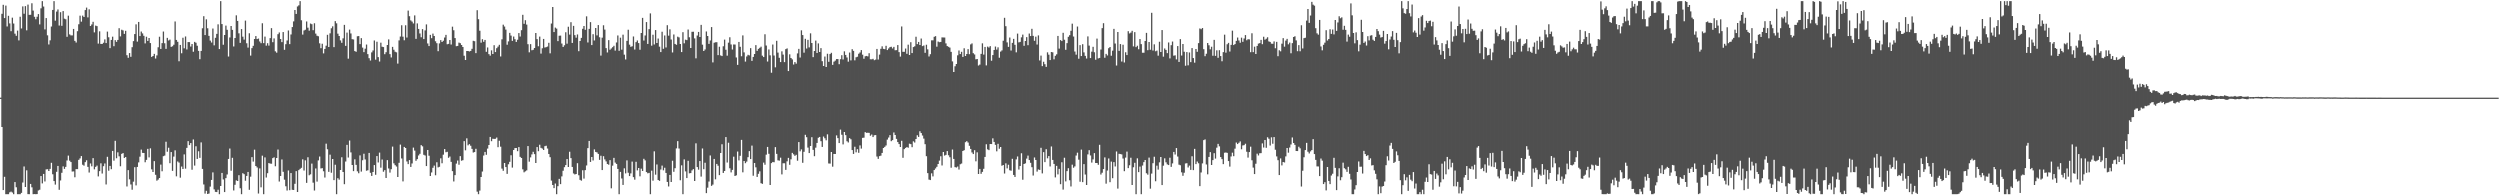 <svg xmlns="http://www.w3.org/2000/svg" width="1920" height="150"><path fill="#4f4f4f" d="M0 75h1v1H0zM1 10.581h1v86.935H1zM2 3.69h1v142.284H2zM3 13.859h1v121.927H3zM4 4.314h1v144.83H4zM5 20.32h1v128.824H5zM6 12.149h1v136.995H6zM7 17.949h1v129.769H7zM8 23.975h1v123.193H8zM9 13.582h1v134.28H9zM10 18.05h1v131.094H10zM11 25.834h1v113.983H11zM12 27.509h1v116.288H12zM13 23.488h1v125.656H13zM14 31.039h1v118.105H14zM15 12.872h1v136.272H15zM16 21.861h1v126.244H16zM17 4.903h1v135.257H17zM18 10.524h1v117.315H18zM19 4.701h1v138.894H19zM20 23.28h1v107.528H20zM21 3.539h1v145.576H21zM22 11.417h1v137.727H22zM23 11.378h1v129.892H23zM24 2.531h1v141.364H24zM25 8.164h1v140.98H25zM26 12.916h1v136.134H26zM27 14.806h1v134.338H27zM28 12.856h1v136.21H28zM29 10.794h1v135.496H29zM30 18.739h1v126.984H30zM31 6.379h1v128.823H31zM32 0.858h1v140.007H32zM33 5.008h1v128.594H33zM34 22.602h1v116.755H34zM35 13.857h1v116.228H35zM36 27.143h1v102.799H36zM37 34.133h1v97.199H37zM38 30.991h1v98.679H38zM39 20.368h1v104.669H39zM40 7.606h1v126.228H40zM41 0.858h1v138.196H41zM42 15.848h1v125.91H42zM43 8.908h1v123.012H43zM44 7.26h1v120.158H44zM45 19.601h1v126.171H45zM46 9.357h1v129.254H46zM47 19.805h1v112.905H47zM48 8.482h1v119.297H48zM49 14.312h1v115.358H49zM50 14.788h1v113.385H50zM51 28.271h1v94.944H51zM52 12.041h1v107.48H52zM53 26.427h1v96.972H53zM54 27.191h1v97.295H54zM55 27.209h1v104.534H55zM56 22.245h1v109.377H56zM57 31.405h1v104.761H57zM58 32.652h1v97.235H58zM59 23.939h1v105.976H59zM60 18.638h1v104.118H60zM61 12.023h1v109.624H61zM62 16.626h1v103.255H62zM63 11.973h1v114.518H63zM64 13.062h1v114.188H64zM65 7.741h1v116.77H65zM66 5.848h1v117.246H66zM67 13.362h1v114.777H67zM68 7.166h1v125.328H68zM69 19.97h1v105.58H69zM70 18.775h1v108.959H70zM71 16.722h1v104.713H71zM72 24.875h1v105.193H72zM73 19.659h1v108.48H73zM74 20.057h1v107.137H74zM75 33.481h1v101.985H75zM76 24.055h1v107.354H76zM77 33.73h1v91.689H77zM78 33.737h1v99.561H78zM79 32.803h1v94.855H79zM80 30.26h1v95.28H80zM81 33.053h1v108.632H81zM82 24.271h1v96.159H82zM83 28.613h1v102.52H83zM84 36.946h1v90.501H84zM85 30.682h1v99.284H85zM86 28.148h1v87.757H86zM87 35.49h1v87.906H87zM88 30.803h1v77.308H88zM89 32.137h1v89.389H89zM90 30.661h1v86.31H90zM91 21.638h1v98.416H91zM92 27.96h1v99.744H92zM93 22.854h1v95.296H93zM94 23.364h1v94.179H94zM95 26.026h1v95.262H95zM96 23.648h1v96.963H96zM97 42.393h1v100.831H97zM98 44.394h1v86.265H98zM99 40.778h1v96.956H99zM100 43.627h1v98.018H100zM101 36.259h1v109.453H101zM102 31.581h1v107.924H102zM103 26.147h1v102.28H103zM104 18.7h1v123.683H104zM105 31.956h1v96.244H105zM106 16.85h1v107.851H106zM107 27.699h1v92.628H107zM108 24.229h1v90.68H108zM109 25.628h1v91.783H109zM110 27.509h1v89.977H110zM111 33.332h1v91.275H111zM112 28.233h1v94.537H112zM113 31.444h1v82.863H113zM114 29.185h1v91.719H114zM115 33.055h1v80.847H115zM116 43.703h1v86.331H116zM117 43.016h1v89.057H117zM118 41.352h1v82.385H118zM119 44.939h1v89.307H119zM120 42.57h1v96.167H120zM121 36.305h1v101.603H121zM122 28.23h1v108.496H122zM123 37.578h1v88.84H123zM124 33.101h1v98.43H124zM125 24.211h1v95.754H125zM126 33.213h1v86.265H126zM127 37.514h1v71.33H127zM128 29.091h1v87.448H128zM129 31.075h1v82.362H129zM130 30.398h1v94.917H130zM131 35.983h1v80.808H131zM132 35.511h1v95.69H132zM133 34.364h1v85.912H133zM134 16.466h1v98.986H134zM135 30.679h1v104.736H135zM136 32.126h1v91.859H136zM137 47.076h1v77.81H137zM138 34.499h1v101.969H138zM139 40.901h1v87.013H139zM140 28.963h1v100.806H140zM141 37.129h1v81.456H141zM142 27.988h1v101.554H142zM143 37.997h1v75.585H143zM144 32.288h1v76.12H144zM145 32.375h1v79.064H145zM146 35.731h1v74.129H146zM147 33.794h1v96.572H147zM148 39.709h1v67.382H148zM149 32.133h1v95.031H149zM150 32.803h1v79.512H150zM151 35.124h1v86.958H151zM152 39.079h1v77.109H152zM153 45.454h1v75.777H153zM154 39.102h1v70.279H154zM155 21.721h1v107.995H155zM156 12.444h1v129.22H156zM157 26.921h1v121.756H157zM158 14.857h1v131.662H158zM159 21.73h1v127.274H159zM160 27.521h1v121.11H160zM161 31.192h1v112.099H161zM162 32.687h1v105.48H162zM163 21.895h1v110.531H163zM164 34.792h1v110.683H164zM165 29.031h1v118.32H165zM166 25.992h1v121.536H166zM167 18.684h1v127.02H167zM168 37.692h1v111.452H168zM169 0.858h1v142.012H169zM170 18.491h1v114.326H170zM171 34.337h1v103.502H171zM172 26.894h1v120.623H172zM173 19.647h1v117.164H173zM174 22.895h1v111.117H174zM175 43.442h1v78.613H175zM176 28.798h1v85.264H176zM177 19.972h1v111.167H177zM178 22.939h1v98.249H178zM179 35.692h1v110.6H179zM180 29.205h1v112.726H180zM181 11.781h1v126.748H181zM182 16.1h1v122.925H182zM183 25.578h1v108.97H183zM184 32.897h1v111.694H184zM185 22.339h1v126.805H185zM186 28.157h1v104.873H186zM187 30.418h1v103.379H187zM188 15.827h1v122.953H188zM189 33.218h1v101.921H189zM190 36.555h1v95.489H190zM191 25.532h1v120.257H191zM192 42.719h1v92.955H192zM193 36.99h1v83.687H193zM194 35.156h1v88.929H194zM195 29.945h1v85.008H195zM196 27.692h1v99.796H196zM197 29.997h1v98.636H197zM198 29.576h1v119.048H198zM199 31.858h1v97.45H199zM200 33.197h1v110.687H200zM201 17.85h1v101.691H201zM202 33.117h1v116.027H202zM203 28.093h1v92.792H203zM204 35.081h1v101.273H204zM205 33.176h1v99.817H205zM206 35.01h1v90.202H206zM207 29.285h1v96.368H207zM208 21.613h1v104.147H208zM209 32.389h1v89.066H209zM210 29.512h1v91.305H210zM211 39.445h1v88.265H211zM212 40.45h1v80.891H212zM213 26.266h1v88.601H213zM214 24.934h1v114.507H214zM215 29.94h1v105.21H215zM216 32.371h1v90.101H216zM217 24.651h1v107.292H217zM218 38.248h1v99.735H218zM219 33.95h1v109.087H219zM220 31.096h1v115.233H220zM221 23.392h1v107.54H221zM222 33.918h1v112.141H222zM223 26.472h1v106.448H223zM224 20.796h1v124.969H224zM225 16.427h1v129.506H225zM226 7.704h1v133.474H226zM227 10.705h1v120.716H227zM228 4.953h1v142.511H228zM229 4.099h1v126.58H229zM230 0.858h1v128.821H230zM231 15.566h1v113.323H231zM232 26.587h1v95.756H232zM233 23.385h1v107.608H233zM234 22.838h1v100.295H234zM235 16.479h1v123.98H235zM236 21.233h1v99.524H236zM237 23.547h1v111.055H237zM238 18.084h1v115.825H238zM239 18.569h1v107.082H239zM240 23.174h1v117.132H240zM241 17.846h1v128.467H241zM242 25.806h1v103.552H242zM243 27.452h1v112.017H243zM244 27.869h1v95.338H244zM245 33.302h1v86.903H245zM246 37.012h1v92.385H246zM247 33.568h1v95.553H247zM248 41.029h1v90.486H248zM249 37.557h1v98.78H249zM250 35.094h1v75.262H250zM251 26.715h1v87.922H251zM252 36.108h1v95.901H252zM253 25.623h1v93.149H253zM254 21.687h1v110.991H254zM255 20.213h1v101.884H255zM256 36.175h1v102.156H256zM257 16.255h1v110.238H257zM258 17.901h1v131.243H258zM259 25.85h1v110.994H259zM260 27.672h1v110.302H260zM261 31.034h1v99.545H261zM262 32.867h1v87.917H262zM263 29.427h1v102.685H263zM264 19.112h1v122.339H264zM265 35.207h1v88.856H265zM266 25.035h1v86.219H266zM267 45.078h1v75.924H267zM268 22.717h1v85.221H268zM269 25.692h1v91.355H269zM270 30.1h1v96.601H270zM271 30.295h1v101.124H271zM272 39.223h1v83.138H272zM273 39.78h1v86.844H273zM274 27.876h1v103.724H274zM275 27.679h1v105.406H275zM276 33.918h1v85.45H276zM277 29.276h1v102.529H277zM278 36.557h1v86.533H278zM279 40.041h1v78.02H279zM280 37.381h1v85.091H280zM281 34.216h1v96.917H281zM282 41.581h1v89.204H282zM283 44.685h1v72.745H283zM284 46.495h1v86.203H284zM285 40.263h1v94.855H285zM286 38.745h1v93.365H286zM287 31.084h1v95.679H287zM288 45.843h1v88.398H288zM289 32.062h1v87.812H289zM290 43.879h1v80.9H290zM291 47.26h1v69.925H291zM292 32.785h1v96.008H292zM293 35.87h1v86.631H293zM294 36.156h1v95.748H294zM295 41.608h1v89.078H295zM296 40.109h1v96.569H296zM297 34.566h1v88.423H297zM298 30.233h1v99.13H298zM299 41.583h1v90.962H299zM300 44.115h1v85.812H300zM301 36.017h1v76.594H301zM302 38.187h1v87.24H302zM303 39.752h1v87.13H303zM304 40.166h1v87.716H304zM305 48.832h1v87.087H305zM306 31.036h1v93.985H306zM307 28.084h1v82.994H307zM308 19.393h1v102.325H308zM309 28.173h1v111.129H309zM310 30.931h1v81.927H310zM311 19.402h1v94.239H311zM312 28.839h1v95.166H312zM313 8.153h1v117.889H313zM314 12.442h1v110.51H314zM315 15.651h1v112.579H315zM316 16.594h1v108.926H316zM317 18.011h1v95.349H317zM318 11.815h1v103.872H318zM319 29.858h1v93.621H319zM320 17.988h1v104.232H320zM321 22.211h1v97.18H321zM322 25.692h1v92.442H322zM323 28.606h1v82.877H323zM324 22.362h1v90.03H324zM325 30.002h1v88.888H325zM326 23.339h1v96.116H326zM327 18.729h1v108.794H327zM328 33.382h1v81.806H328zM329 35.374h1v84.253H329zM330 26.781h1v108.403H330zM331 29.35h1v103.083H331zM332 25.79h1v103.101H332zM333 27.647h1v99.556H333zM334 31.705h1v102.903H334zM335 33.174h1v91.46H335zM336 39.324h1v89.222H336zM337 33.307h1v94.798H337zM338 30.844h1v90.751H338zM339 32.268h1v93.115H339zM340 31.268h1v87.512H340zM341 28.832h1v85.63H341zM342 26.791h1v90.172H342zM343 34.014h1v82.582H343zM344 33.669h1v87.517H344zM345 30.714h1v89.519H345zM346 34.195h1v90.121H346zM347 20.501h1v110.922H347zM348 23.229h1v116.143H348zM349 29.258h1v105.267H349zM350 35.488h1v90.176H350zM351 35.264h1v88.039H351zM352 32.71h1v93.818H352zM353 33.165h1v86.757H353zM354 34.568h1v88.879H354zM355 36.115h1v86.922H355zM356 42.787h1v65.601H356zM357 46.085h1v69.357H357zM358 39.155h1v67.102H358zM359 39.182h1v72.442H359zM360 39.544h1v71.138H360zM361 39.118h1v72.82H361zM362 37.47h1v76.851H362zM363 31.332h1v85.825H363zM364 31.645h1v85.129H364zM365 40.81h1v73.486H365zM366 7.83h1v139.38H366zM367 14.767h1v134.376H367zM368 23.598h1v122.77H368zM369 32.769h1v103.177H369zM370 30.112h1v101.625H370zM371 32.126h1v87.345H371zM372 30.663h1v86.043H372zM373 39.796h1v79.101H373zM374 36.472h1v77.659H374zM375 41.586h1v69.785H375zM376 42.76h1v62.406H376zM377 38.647h1v69.808H377zM378 41.478h1v65.074H378zM379 34.721h1v72.003H379zM380 39.967h1v66.64H380zM381 37.038h1v68.599H381zM382 35.802h1v77.237H382zM383 34.417h1v73.669H383zM384 43.375h1v69.245H384zM385 30.183h1v99.288H385zM386 18.965h1v112.225H386zM387 20.354h1v104.82H387zM388 22.755h1v105.548H388zM389 34.355h1v99.151H389zM390 31.805h1v94.34H390zM391 25.264h1v99.013H391zM392 27.331h1v91.902H392zM393 31.409h1v97.311H393zM394 28.056h1v87.15H394zM395 30.091h1v83.651H395zM396 32.215h1v81.426H396zM397 30.492h1v85.644H397zM398 25.394h1v87.544H398zM399 28.068h1v92.403H399zM400 23.186h1v98.137H400zM401 11.378h1v118.679H401zM402 18.272h1v114.097H402zM403 15.502h1v116.107H403zM404 18.901h1v111.941H404zM405 33.934h1v78.228H405zM406 40.194h1v83.978H406zM407 33.888h1v87.004H407zM408 38.619h1v79.984H408zM409 38.255h1v78.302H409zM410 36.866h1v81.522H410zM411 25.335h1v99.854H411zM412 30.045h1v82.891H412zM413 35.543h1v80.568H413zM414 28.127h1v83.012H414zM415 41.151h1v72.419H415zM416 37.054h1v77.089H416zM417 29.883h1v85.317H417zM418 36.502h1v75.779H418zM419 36.179h1v75.743H419zM420 35.763h1v78.297H420zM421 32.865h1v85.409H421zM422 40.974h1v79.746H422zM423 18.063h1v120.63H423zM424 5.363h1v136.709H424zM425 24.644h1v119.833H425zM426 21.208h1v119.73H426zM427 21.986h1v127.158H427zM428 31.599h1v111.41H428zM429 27.42h1v109.932H429zM430 27.354h1v114.077H430zM431 33.458h1v102.031H431zM432 36.067h1v95.07H432zM433 34.783h1v93.61H433zM434 24.765h1v102.014H434zM435 33.554h1v88.618H435zM436 20.512h1v107.752H436zM437 26.58h1v89.966H437zM438 17.036h1v104.41H438zM439 32.95h1v95.242H439zM440 19.842h1v113.374H440zM441 26.976h1v107.004H441zM442 28.935h1v104.69H442zM443 26.488h1v98.856H443zM444 39.31h1v95.288H444zM445 31.469h1v106.656H445zM446 29.079h1v109.657H446zM447 22.101h1v108.686H447zM448 19.961h1v117.215H448zM449 22.909h1v107.775H449zM450 12.527h1v114.564H450zM451 32.623h1v81.135H451zM452 22.181h1v86.079H452zM453 17.004h1v107.384H453zM454 34.598h1v85.976H454zM455 26.253h1v96.96H455zM456 31.098h1v83.625H456zM457 21.519h1v95.163H457zM458 27.161h1v89.856H458zM459 19.244h1v98.958H459zM460 28.633h1v94.125H460zM461 42.691h1v76.908H461zM462 28.928h1v101.664H462zM463 19.418h1v100.542H463zM464 22.758h1v99.645H464zM465 36.964h1v86.983H465zM466 40.288h1v85.69H466zM467 30.83h1v95.69H467zM468 38.173h1v84.788H468zM469 37.209h1v107.412H469zM470 36.225h1v91.023H470zM471 35.191h1v86.059H471zM472 38.882h1v86.006H472zM473 32.623h1v93.255H473zM474 27.225h1v102.502H474zM475 39.017h1v110.126H475zM476 28.933h1v103.074H476zM477 38.166h1v98.87H477zM478 26.612h1v115.413H478zM479 41.968h1v87.329H479zM480 45.687h1v87.467H480zM481 31.405h1v91.767H481zM482 22.833h1v109.833H482zM483 34.3h1v100.93H483zM484 35.95h1v97.222H484zM485 35.509h1v88.593H485zM486 28.015h1v108.025H486zM487 38.022h1v99.957H487zM488 32.362h1v91.92H488zM489 31.096h1v99.76H489zM490 33.083h1v95.937H490zM491 38.221h1v97.178H491zM492 25.358h1v104.173H492zM493 13.747h1v117.56H493zM494 31.146h1v90.799H494zM495 27.262h1v95.928H495zM496 16.937h1v115.196H496zM497 33.755h1v99.343H497zM498 22.378h1v110.382H498zM499 10.291h1v138.853H499zM500 35.058h1v96.011H500zM501 26.667h1v112.083H501zM502 34.161h1v82.081H502zM503 23.076h1v111.083H503zM504 33.021h1v93.303H504zM505 29.613h1v108.643H505zM506 35.847h1v103.074H506zM507 39.997h1v90.183H507zM508 24.38h1v102.811H508zM509 37.491h1v93.344H509zM510 27.251h1v101.582H510zM511 36.475h1v96.34H511zM512 19.359h1v120.369H512zM513 27.411h1v115.78H513zM514 22.522h1v111.847H514zM515 30.357h1v109.437H515zM516 40.304h1v83.115H516zM517 26.45h1v105.468H517zM518 33.753h1v95.404H518zM519 34.399h1v79.593H519zM520 28.166h1v80.229H520zM521 28.72h1v85.379H521zM522 33.808h1v104.622H522zM523 40.006h1v86.984H523zM524 24.717h1v124.427H524zM525 33.3h1v89.133H525zM526 30.487h1v101.158H526zM527 30.83h1v105.91H527zM528 22.701h1v100.803H528zM529 28.629h1v104.505H529zM530 36.882h1v96.041H530zM531 24.408h1v106.466H531zM532 24.348h1v105.546H532zM533 29.503h1v109.504H533zM534 44.778h1v65.326H534zM535 27.287h1v101.035H535zM536 24.516h1v105.793H536zM537 28.411h1v95.299H537zM538 19.109h1v116.503H538zM539 34.316h1v79.721H539zM540 39.153h1v90.781H540zM541 38.013h1v86.974H541zM542 24.181h1v124.134H542zM543 27.672h1v116.443H543zM544 33.701h1v105.693H544zM545 31.068h1v88.354H545zM546 20.792h1v121.962H546zM547 47.9h1v93.848H547zM548 32.831h1v89.226H548zM549 32.435h1v105.288H549zM550 32.398h1v93.495H550zM551 42.325h1v84.947H551zM552 35.916h1v98.567H552zM553 42.529h1v74.983H553zM554 43.057h1v67.746H554zM555 35.518h1v97.302H555zM556 30.437h1v100.909H556zM557 38.216h1v67.034H557zM558 42.73h1v82.097H558zM559 32.78h1v76.86H559zM560 28.608h1v100.636H560zM561 34.147h1v98.268H561zM562 38.022h1v92.422H562zM563 34.149h1v86.155H563zM564 34.225h1v100.968H564zM565 44.149h1v90.513H565zM566 49.821h1v66.583H566zM567 32.22h1v90.98H567zM568 35.962h1v83.694H568zM569 43.201h1v64.234H569zM570 27.164h1v105.189H570zM571 40.221h1v83.406H571zM572 47.321h1v78.004H572zM573 43.38h1v80.751H573zM574 42.073h1v78.664H574zM575 42.542h1v73.548H575zM576 36.953h1v85.2H576zM577 46.765h1v65.054H577zM578 43.739h1v91.232H578zM579 41.487h1v83.674H579zM580 34.66h1v93.839H580zM581 39.045h1v96.865H581zM582 37.532h1v95.947H582zM583 36.694h1v94.905H583zM584 35.838h1v104.878H584zM585 42.773h1v98.453H585zM586 43.803h1v81.069H586zM587 26.328h1v100.188H587zM588 34.946h1v83.836H588zM589 47.232h1v65.619H589zM590 37.997h1v80.115H590zM591 42.501h1v99.6H591zM592 55.861h1v69.442H592zM593 34.188h1v90.181H593zM594 42.632h1v81.989H594zM595 51.73h1v61.275H595zM596 31.32h1v86.864H596zM597 40.414h1v82.733H597zM598 44.396h1v78.986H598zM599 47.651h1v73.436H599zM600 39.448h1v94.487H600zM601 41.911h1v83.498H601zM602 47.738h1v77.657H602zM603 37.729h1v92.713H603zM604 37.193h1v86.713H604zM605 54.586h1v66.633H605zM606 41.734h1v84.855H606zM607 44.561h1v77.794H607zM608 45.598h1v71.781H608zM609 49.56h1v68.943H609zM610 47.646h1v72.063H610zM611 48.894h1v69.971H611zM612 41.013h1v82.41H612zM613 37.539h1v71.543H613zM614 44.172h1v72.046H614zM615 23.307h1v91.428H615zM616 26.928h1v98.112H616zM617 40.434h1v76.127H617zM618 29.787h1v73.735H618zM619 37.289h1v68.075H619zM620 30.638h1v82.696H620zM621 36.406h1v81.172H621zM622 25.594h1v86.555H622zM623 33.025h1v72.366H623zM624 43.874h1v71.238H624zM625 39.175h1v80.81H625zM626 31.171h1v82.259H626zM627 40.681h1v69.078H627zM628 33.307h1v72.47H628zM629 39.942h1v65.232H629zM630 36.967h1v71.479H630zM631 47.005h1v65.841H631zM632 50.677h1v54.207H632zM633 43.426h1v62.779H633zM634 51.466h1v56.297H634zM635 41.251h1v61.92H635zM636 47.459h1v78.073H636zM637 41.505h1v84.155H637zM638 40.574h1v76.175H638zM639 49.823h1v78.199H639zM640 47.372h1v70.836H640zM641 46.536h1v71.737H641zM642 45.387h1v58.574H642zM643 45.376h1v60.691H643zM644 49.303h1v60.563H644zM645 45.477h1v54.049H645zM646 42.382h1v61.117H646zM647 45.646h1v65.258H647zM648 39.416h1v61.977H648zM649 42.176h1v61.584H649zM650 44.11h1v64.36H650zM651 47.369h1v62.046H651zM652 40.336h1v65.752H652zM653 46.392h1v60.545H653zM654 37.782h1v77.455H654zM655 39.043h1v79.201H655zM656 46.337h1v66.363H656zM657 43.987h1v73.003H657zM658 43.556h1v71.035H658zM659 41.251h1v76.109H659zM660 40.299h1v71.355H660zM661 38.475h1v75.656H661zM662 41.963h1v63.941H662zM663 45.085h1v60.661H663zM664 43.227h1v58.267H664zM665 42.943h1v59.084H665zM666 43.318h1v58.638H666zM667 40.858h1v61.16H667zM668 45.493h1v58.746H668zM669 45.543h1v57.796H669zM670 45.181h1v60.076H670zM671 46.218h1v57.647H671zM672 45.767h1v57.984H672zM673 37.605h1v82.587H673zM674 45.708h1v76.306H674zM675 41.933h1v77.981H675zM676 37.461h1v82.085H676zM677 35.58h1v81.881H677zM678 37.532h1v76.118H678zM679 37.804h1v75.001H679zM680 35.2h1v76.505H680zM681 38.427h1v68.803H681zM682 37.234h1v68.382H682zM683 36.189h1v67.603H683zM684 35.877h1v72.554H684zM685 37.239h1v70.384H685zM686 35.985h1v65.772H686zM687 38.585h1v65.077H687zM688 38.525h1v68.148H688zM689 34.598h1v74.511H689zM690 40.025h1v70.6H690zM691 43.465h1v69.435H691zM692 20.35h1v87.777H692zM693 39.803h1v81.385H693zM694 39.764h1v74.784H694zM695 37.262h1v76.356H695zM696 41.313h1v71.653H696zM697 34.319h1v79.151H697zM698 42.238h1v68.077H698zM699 32.389h1v78.306H699zM700 40.759h1v72.307H700zM701 36.136h1v72.394H701zM702 35.605h1v73.866H702zM703 28.203h1v78.569H703zM704 33.911h1v69.995H704zM705 32.19h1v72.982H705zM706 34.543h1v66.264H706zM707 29.604h1v72.586H707zM708 35.417h1v68.672H708zM709 34.921h1v71.517H709zM710 40.549h1v70.174H710zM711 34.346h1v85.624H711zM712 37.873h1v95.104H712zM713 43.343h1v94.603H713zM714 41.627h1v96.659H714zM715 30.954h1v102.159H715zM716 30.965h1v104.509H716zM717 28.258h1v102.371H717zM718 27.747h1v101.618H718zM719 35.852h1v92.259H719zM720 31.888h1v94.049H720zM721 32.421h1v90.939H721zM722 32.197h1v87.839H722zM723 28.736h1v98.348H723zM724 28.766h1v87.947H724zM725 28.819h1v90.661H725zM726 33.341h1v85.603H726zM727 35.381h1v80.623H727zM728 35.96h1v83.269H728zM729 36.568h1v84.214H729zM730 39.844h1v88.991H730zM731 47.177h1v67.654H731zM732 55.289h1v66.769H732zM733 50.874h1v77.478H733zM734 49.157h1v79.504H734zM735 42.49h1v85.393H735zM736 38.768h1v91.456H736zM737 41.517h1v84.633H737zM738 39.782h1v85.809H738zM739 43.703h1v72.25H739zM740 37.077h1v78.254H740zM741 43.032h1v66.171H741zM742 41.455h1v66.917H742zM743 37.756h1v71.687H743zM744 41.611h1v70.346H744zM745 34.11h1v80.247H745zM746 33.346h1v83.758H746zM747 40.865h1v77.448H747zM748 41.849h1v73.497H748zM749 45.589h1v78.334H749zM750 45.289h1v71.699H750zM751 50.343h1v83.303H751zM752 49.631h1v80.097H752zM753 41.368h1v92.136H753zM754 33.27h1v98.728H754zM755 41.954h1v87.663H755zM756 36.067h1v84.477H756zM757 50.203h1v60.591H757zM758 35.797h1v78.913H758zM759 36.495h1v78.819H759zM760 35.454h1v75.138H760zM761 46.621h1v64.031H761zM762 42.274h1v63.953H762zM763 38.397h1v70.62H763zM764 35.715h1v75.555H764zM765 38.107h1v78.116H765zM766 36.367h1v74.088H766zM767 44.332h1v69.888H767zM768 39.638h1v73.243H768zM769 38.729h1v88.558H769zM770 31.274h1v95.464H770zM771 13.683h1v119.606H771zM772 20.144h1v105.28H772zM773 32.584h1v96.75H773zM774 36.003h1v90.495H774zM775 28.832h1v101.907H775zM776 38.811h1v92.303H776zM777 32.936h1v89.034H777zM778 29.865h1v104.466H778zM779 34.415h1v101.451H779zM780 40.196h1v82.225H780zM781 25.793h1v94.369H781zM782 32.554h1v97.65H782zM783 32.169h1v95.342H783zM784 28.674h1v89.025H784zM785 26.55h1v111.49H785zM786 35.195h1v90.769H786zM787 31.467h1v93.992H787zM788 28.5h1v93.307H788zM789 34.717h1v84.807H789zM790 25.745h1v97.198H790zM791 27.681h1v97.37H791zM792 22.101h1v106.329H792zM793 27.528h1v107.265H793zM794 31.332h1v89.597H794zM795 28.143h1v94.752H795zM796 34.202h1v97.597H796zM797 27.175h1v102.973H797zM798 46.424h1v84.081H798zM799 42.696h1v70.822H799zM800 50.809h1v82.383H800zM801 47.395h1v69.449H801zM802 49.322h1v75.182H802zM803 51.345h1v63.221H803zM804 40.169h1v81.438H804zM805 41.968h1v77.915H805zM806 46.136h1v81.692H806zM807 39.924h1v72.577H807zM808 40.173h1v82.642H808zM809 45.586h1v80.325H809zM810 42.856h1v93.39H810zM811 41.741h1v85.667H811zM812 27.596h1v106.327H812zM813 37.312h1v92.36H813zM814 30.764h1v110.705H814zM815 31.531h1v93.088H815zM816 25.175h1v120.444H816zM817 30.533h1v90.625H817zM818 38.262h1v101.053H818zM819 33.149h1v98.304H819zM820 28.274h1v100.925H820zM821 27.008h1v111.458H821zM822 23.676h1v119.531H822zM823 18.187h1v108.27H823zM824 28.045h1v100.774H824zM825 39.601h1v88.201H825zM826 41.988h1v77.446H826zM827 20.38h1v96.876H827zM828 45.115h1v77.508H828zM829 34.666h1v104.912H829zM830 43.06h1v71.827H830zM831 33.959h1v105.938H831zM832 40.24h1v85.793H832zM833 42.913h1v91.127H833zM834 44.968h1v97.13H834zM835 27.937h1v90.629H835zM836 35.044h1v80.334H836zM837 44.604h1v74.807H837zM838 39.658h1v85.223H838zM839 35.932h1v86.466H839zM840 40.132h1v77.476H840zM841 45.861h1v79.327H841zM842 29.624h1v95.576H842zM843 44.847h1v81.724H843zM844 44.492h1v66.738H844zM845 38.015h1v96.025H845zM846 21.62h1v111.035H846zM847 17.828h1v112H847zM848 44.353h1v76.507H848zM849 41.352h1v99.705H849zM850 42.581h1v88.41H850zM851 37.017h1v84.701H851zM852 36.088h1v103.857H852zM853 42.81h1v81.291H853zM854 38.912h1v97.92H854zM855 22.165h1v102.369H855zM856 33.43h1v94.402H856zM857 50.345h1v65.965H857zM858 24.586h1v120.275H858zM859 39.07h1v79.048H859zM860 33.856h1v84.445H860zM861 47.241h1v71.335H861zM862 34.355h1v87.414H862zM863 47.976h1v83.525H863zM864 40.146h1v80.87H864zM865 42.277h1v74.145H865zM866 23.978h1v105.157H866zM867 25.706h1v101.22H867zM868 25.047h1v96.093H868zM869 23.673h1v118.4H869zM870 35.612h1v92.838H870zM871 24.696h1v100.332H871zM872 36.177h1v112.967H872zM873 35.14h1v86.436H873zM874 37.83h1v94.37H874zM875 30.004h1v97.947H875zM876 33.877h1v115.267H876zM877 40.51h1v86.617H877zM878 40.508h1v84.031H878zM879 31.471h1v91.433H879zM880 25.25h1v107.805H880zM881 38.562h1v95.603H881zM882 32.265h1v88.75H882zM883 38.182h1v106.709H883zM884 9.856h1v123.454H884zM885 38.816h1v86.496H885zM886 34.055h1v86.294H886zM887 39.352h1v99.845H887zM888 38.864h1v88.355H888zM889 42.748h1v87.506H889zM890 32.034h1v92.644H890zM891 39.919h1v80.636H891zM892 23.099h1v119.041H892zM893 43.531h1v83.699H893zM894 37.2h1v84.404H894zM895 38.338h1v86.347H895zM896 40.814h1v85.45H896zM897 32.602h1v94.168H897zM898 44.849h1v76.299H898zM899 34.735h1v93.417H899zM900 31.922h1v93.566H900zM901 42.755h1v73.951H901zM902 42.519h1v76.148H902zM903 45.632h1v68.075H903zM904 35.358h1v84.866H904zM905 47.578h1v78.899H905zM906 30.029h1v96.887H906zM907 42.643h1v89.726H907zM908 33.817h1v101.22H908zM909 39.725h1v92.912H909zM910 50.471h1v75.054H910zM911 39.986h1v85.356H911zM912 50.18h1v78.414H912zM913 40.283h1v86.881H913zM914 47.74h1v82.71H914zM915 36.914h1v83.097H915zM916 44.586h1v86.057H916zM917 48.15h1v66.196H917zM918 37.656h1v88.375H918zM919 39.766h1v84.312H919zM920 33.133h1v92.236H920zM921 21.87h1v121.074H921zM922 22.442h1v110.034H922zM923 21.485h1v104.017H923zM924 37.802h1v69.837H924zM925 43.185h1v63.852H925zM926 41.267h1v85.024H926zM927 33.012h1v100.865H927zM928 34.788h1v85.761H928zM929 37.907h1v78.931H929zM930 35.893h1v90.84H930zM931 42.822h1v80.17H931zM932 30.608h1v87.054H932zM933 42.892h1v78.908H933zM934 38.638h1v74.765H934zM935 44.369h1v66.123H935zM936 38.578h1v73.802H936zM937 43.037h1v77.581H937zM938 47.028h1v75.189H938zM939 40.015h1v86.047H939zM940 26.635h1v90.671H940zM941 40.439h1v76.665H941zM942 34.003h1v83.378H942zM943 32.913h1v90.778H943zM944 39.571h1v88.396H944zM945 34.456h1v85.699H945zM946 23.575h1v93.676H946zM947 34.591h1v85.365H947zM948 33.838h1v80.348H948zM949 31.382h1v78.098H949zM950 28.844h1v81.778H950zM951 31.1h1v78.56H951zM952 32.84h1v75.763H952zM953 28.928h1v85.69H953zM954 32.112h1v79.606H954zM955 29.542h1v81.904H955zM956 26.907h1v83.479H956zM957 30.913h1v85.626H957zM958 30.107h1v90.934H958zM959 30.27h1v86.535H959zM960 40.093h1v72.545H960zM961 25.571h1v97.533H961zM962 40.027h1v88.703H962zM963 35.836h1v97.853H963zM964 41.469h1v84.283H964zM965 35.252h1v82.781H965zM966 33.469h1v85.905H966zM967 33.133h1v84.587H967zM968 30.599h1v86.988H968zM969 33.95h1v76.164H969zM970 28.21h1v85.086H970zM971 30.444h1v77.098H971zM972 29.759h1v83.772H972zM973 28.61h1v76.795H973zM974 31.792h1v74.754H974zM975 32.199h1v79.563H975zM976 33.54h1v71.948H976zM977 33.614h1v76.789H977zM978 31.783h1v73.467H978zM979 37.045h1v77.972H979zM980 32.169h1v87.958H980zM981 43.163h1v79.856H981zM982 38.58h1v95.86H982zM983 39.404h1v82.259H983zM984 33.549h1v93.47H984zM985 29.306h1v95.095H985zM986 35.852h1v88.943H986zM987 31.206h1v88.911H987zM988 29.871h1v83.777H988zM989 34.053h1v83.216H989zM990 32.735h1v80.561H990zM991 40.89h1v70.071H991zM992 33.11h1v72.453H992zM993 28.425h1v81.41H993zM994 27.873h1v83.36H994zM995 31.016h1v84.967H995zM996 39.313h1v76.69H996zM997 34.673h1v78.027H997zM998 39.356h1v74.585H998zM999 19.421h1v123.825H999zM1000 37.218h1v93.907H1000zM1001 29.263h1v91.529H1001zM1002 28.974h1v86.269H1002zM1003 15.825h1v93.888H1003zM1004 6.905h1v109.622H1004zM1005 17.558h1v100.29H1005zM1006 11.954h1v104.31H1006zM1007 1.431h1v113.829H1007zM1008 3.589h1v103.263H1008zM1009 4.367h1v113.934H1009zM1010 21.638h1v101.128H1010zM1011 25.616h1v102.197H1011zM1012 26.642h1v101.204H1012zM1013 15.287h1v119.957H1013zM1014 35.66h1v86.079H1014zM1015 38.66h1v84.754H1015zM1016 34.422h1v106.954H1016zM1017 32.744h1v107.18H1017zM1018 23.211h1v123.017H1018zM1019 31.144h1v97.109H1019zM1020 29.94h1v108.998H1020zM1021 22.453h1v118.945H1021zM1022 26.015h1v108.773H1022zM1023 22.655h1v110.758H1023zM1024 26.418h1v94.775H1024zM1025 15.379h1v113.55H1025zM1026 23.726h1v122.314H1026zM1027 17.262h1v118.21H1027zM1028 12.511h1v116.709H1028zM1029 14.035h1v124.388H1029zM1030 13.293h1v122.776H1030zM1031 22.833h1v102.081H1031zM1032 19.839h1v109.345H1032zM1033 22.959h1v107.089H1033zM1034 31.966h1v100.005H1034zM1035 26.594h1v101.52H1035zM1036 28.237h1v105.251H1036zM1037 2.63h1v135.223H1037zM1038 11.79h1v137.354H1038zM1039 25.365h1v123.779H1039zM1040 33.302h1v112.23H1040zM1041 24.841h1v117.37H1041zM1042 30.807h1v101.282H1042zM1043 39.402h1v84.582H1043zM1044 34.314h1v93.72H1044zM1045 15.216h1v112.797H1045zM1046 24.598h1v108.657H1046zM1047 32.966h1v82.909H1047zM1048 31.874h1v86.464H1048zM1049 34.962h1v84.907H1049zM1050 27.818h1v91.376H1050zM1051 31.018h1v91.856H1051zM1052 27.317h1v94.262H1052zM1053 27.045h1v100.007H1053zM1054 30.515h1v96.324H1054zM1055 31.435h1v99.375H1055zM1056 28.372h1v105.125H1056zM1057 22.268h1v115.468H1057zM1058 23.969h1v125.175H1058zM1059 26.575h1v116.562H1059zM1060 28.807h1v119.582H1060zM1061 28.491h1v114.795H1061zM1062 23.708h1v119.16H1062zM1063 33.527h1v105.883H1063zM1064 31.528h1v95.324H1064zM1065 26.104h1v93.934H1065zM1066 37.912h1v85.37H1066zM1067 30.375h1v81.41H1067zM1068 28.082h1v81.65H1068zM1069 23.932h1v90.407H1069zM1070 30.551h1v94.608H1070zM1071 36.106h1v88.181H1071zM1072 25.25h1v91.028H1072zM1073 30.858h1v88.407H1073zM1074 40.958h1v82.619H1074zM1075 32.364h1v106.034H1075zM1076 0.858h1v148.286H1076zM1077 6.393h1v135.843H1077zM1078 10.105h1v123.68H1078zM1079 10.565h1v127.926H1079zM1080 6.944h1v129.272H1080zM1081 0.858h1v145.745H1081zM1082 10.119h1v124.156H1082zM1083 12.641h1v125.342H1083zM1084 3.484h1v135.669H1084zM1085 24.889h1v107.244H1085zM1086 23.428h1v121.358H1086zM1087 25.161h1v115.777H1087zM1088 28.432h1v120.712H1088zM1089 13.946h1v135.198H1089zM1090 26.58h1v120.994H1090zM1091 12.691h1v136.452H1091zM1092 11.646h1v134.054H1092zM1093 23.534h1v125.61H1093zM1094 21.091h1v118.549H1094zM1095 15.99h1v120.375H1095zM1096 17.729h1v122.039H1096zM1097 16.161h1v109.975H1097zM1098 15.841h1v117.917H1098zM1099 20.148h1v113.877H1099zM1100 16.72h1v128.975H1100zM1101 34.181h1v97.107H1101zM1102 28.528h1v108.87H1102zM1103 31.023h1v102.252H1103zM1104 34.547h1v100.161H1104zM1105 38.171h1v105.201H1105zM1106 42.023h1v98.023H1106zM1107 33.105h1v92.612H1107zM1108 39.228h1v98.458H1108zM1109 45.371h1v78.531H1109zM1110 33.881h1v100.016H1110zM1111 31.098h1v89.419H1111zM1112 37.024h1v93.006H1112zM1113 42.888h1v79.449H1113zM1114 16.537h1v111.987H1114zM1115 31.993h1v93.053H1115zM1116 27.928h1v115.118H1116zM1117 22.572h1v108.398H1117zM1118 27.457h1v115.695H1118zM1119 19.956h1v119.725H1119zM1120 5.017h1v143.509H1120zM1121 18.503h1v125.226H1121zM1122 25.605h1v123.015H1122zM1123 22.256h1v124.184H1123zM1124 32.522h1v103.765H1124zM1125 22.101h1v112.28H1125zM1126 26.141h1v101.383H1126zM1127 14.989h1v123.262H1127zM1128 25.912h1v103.426H1128zM1129 18.07h1v111.792H1129zM1130 22.096h1v105.663H1130zM1131 23.671h1v106.553H1131zM1132 23.573h1v102.943H1132zM1133 27.054h1v110.314H1133zM1134 30.666h1v82.696H1134zM1135 29.473h1v82.696H1135zM1136 40.883h1v80.382H1136zM1137 24.113h1v105.706H1137zM1138 22.485h1v106.439H1138zM1139 45.44h1v86.022H1139zM1140 36.081h1v90.19H1140zM1141 36.665h1v95.951H1141zM1142 42.611h1v78.636H1142zM1143 42.213h1v84.901H1143zM1144 37.415h1v80.167H1144zM1145 46.211h1v81.71H1145zM1146 40.258h1v77.073H1146zM1147 33.465h1v94.905H1147zM1148 22.671h1v102.065H1148zM1149 25.072h1v104.662H1149zM1150 27.782h1v107.727H1150zM1151 26.161h1v110.872H1151zM1152 20.231h1v110.517H1152zM1153 30.643h1v85.214H1153zM1154 30.059h1v94.337H1154zM1155 31.089h1v98.075H1155zM1156 21.442h1v112.351H1156zM1157 24.898h1v112.314H1157zM1158 24.124h1v109.648H1158zM1159 44.68h1v84.725H1159zM1160 31.544h1v103.587H1160zM1161 42.085h1v97.007H1161zM1162 31.796h1v99.703H1162zM1163 39.977h1v99.481H1163zM1164 19.373h1v118.59H1164zM1165 32.368h1v103.266H1165zM1166 30.155h1v101.447H1166zM1167 29.672h1v102.616H1167zM1168 39.567h1v81.767H1168zM1169 35.179h1v99.137H1169zM1170 33.911h1v98.773H1170zM1171 33.222h1v88.824H1171zM1172 30.093h1v82.202H1172zM1173 39.338h1v75.564H1173zM1174 36.562h1v83.033H1174zM1175 39.738h1v82.108H1175zM1176 40.544h1v102.951H1176zM1177 35.891h1v93.569H1177zM1178 32.593h1v99.938H1178zM1179 41.299h1v87.579H1179zM1180 31.311h1v99.105H1180zM1181 38.015h1v99.556H1181zM1182 28.173h1v105.832H1182zM1183 31.991h1v102.948H1183zM1184 30.84h1v95.182H1184zM1185 36.82h1v97.444H1185zM1186 22.948h1v107.16H1186zM1187 26.424h1v114.969H1187zM1188 28.677h1v101.953H1188zM1189 18.615h1v119.146H1189zM1190 26.118h1v106.759H1190zM1191 24.271h1v95.571H1191zM1192 28.075h1v100.433H1192zM1193 34.827h1v86.251H1193zM1194 38.956h1v86.498H1194zM1195 41.32h1v97.673H1195zM1196 40.281h1v93.64H1196zM1197 39.775h1v88.712H1197zM1198 34.84h1v103.626H1198zM1199 35.619h1v99.945H1199zM1200 36.676h1v104.413H1200zM1201 36.427h1v100.854H1201zM1202 40.169h1v93.704H1202zM1203 33.721h1v91.925H1203zM1204 42.783h1v87.21H1204zM1205 31.952h1v83.955H1205zM1206 39.386h1v87.359H1206zM1207 37.873h1v89.208H1207zM1208 36.598h1v89.728H1208zM1209 37.852h1v86.503H1209zM1210 37.878h1v82.914H1210zM1211 40.334h1v75.747H1211zM1212 31.533h1v97.295H1212zM1213 22.941h1v107.036H1213zM1214 33.804h1v103.271H1214zM1215 32.334h1v104.999H1215zM1216 30.114h1v104.976H1216zM1217 23.957h1v110.172H1217zM1218 28.301h1v102.424H1218zM1219 34.2h1v93.894H1219zM1220 25.399h1v110.936H1220zM1221 33.476h1v96.363H1221zM1222 35.999h1v90.41H1222zM1223 43.298h1v83.706H1223zM1224 40.45h1v90.316H1224zM1225 39.05h1v87.494H1225zM1226 35.268h1v92.097H1226zM1227 29.986h1v97.395H1227zM1228 30.409h1v90.584H1228zM1229 1.099h1v144.605H1229zM1230 7.434h1v141.653H1230zM1231 10.899h1v138.24H1231zM1232 6.409h1v142.733H1232zM1233 4.855h1v144.287H1233zM1234 7.757h1v140.774H1234zM1235 11.975h1v136.945H1235zM1236 16.898h1v131.907H1236zM1237 17.542h1v123.257H1237zM1238 13.454h1v124.521H1238zM1239 12.421h1v129.854H1239zM1240 12.353h1v124.072H1240zM1241 18.583h1v120.188H1241zM1242 22.506h1v121.28H1242zM1243 19.18h1v120.325H1243zM1244 25.671h1v105.036H1244zM1245 20.318h1v111.971H1245zM1246 17.75h1v119.428H1246zM1247 12.845h1v123.905H1247zM1248 16.367h1v108.574H1248zM1249 6.596h1v120.753H1249zM1250 15.813h1v122.053H1250zM1251 19.379h1v117.805H1251zM1252 6.203h1v132.625H1252zM1253 0.861h1v144.285H1253zM1254 5.047h1v139.989H1254zM1255 2.973h1v145.052H1255zM1256 10.242h1v138.901H1256zM1257 4.369h1v144.706H1257zM1258 0.858h1v148.276H1258zM1259 0.858h1v144.353H1259zM1260 0.858h1v146.29H1260zM1261 14.69h1v134.452H1261zM1262 7.974h1v136.093H1262zM1263 14.68h1v120.98H1263zM1264 20.288h1v118.423H1264zM1265 20.274h1v113.413H1265zM1266 13.412h1v123.252H1266zM1267 12.241h1v134.237H1267zM1268 0.858h1v148.286H1268zM1269 0.858h1v148.286H1269zM1270 9.869h1v138.668H1270zM1271 9.75h1v132.651H1271zM1272 1.788h1v138.199H1272zM1273 0.858h1v134.223H1273zM1274 0.858h1v128.519H1274zM1275 1.829h1v131.238H1275zM1276 10.256h1v116.642H1276zM1277 10.199h1v123.488H1277zM1278 22.895h1v107.388H1278zM1279 22.176h1v107.221H1279zM1280 15.482h1v112.696H1280zM1281 11.826h1v117.21H1281zM1282 21.7h1v113.31H1282zM1283 25.692h1v106.814H1283zM1284 33.206h1v93.486H1284zM1285 31.391h1v95.578H1285zM1286 29.013h1v102.461H1286zM1287 10.826h1v124.461H1287zM1288 1.215h1v139.7H1288zM1289 0.858h1v141.188H1289zM1290 0.858h1v135.244H1290zM1291 0.858h1v136.23H1291zM1292 7.368h1v130.087H1292zM1293 16.315h1v118.21H1293zM1294 0.858h1v138.926H1294zM1295 1.515h1v142H1295zM1296 5.37h1v124.03H1296zM1297 3.859h1v128.958H1297zM1298 8.771h1v120.851H1298zM1299 13.495h1v114.859H1299zM1300 14.765h1v117.349H1300zM1301 26.608h1v98.945H1301zM1302 24.097h1v105.583H1302zM1303 28.809h1v111.495H1303zM1304 32.579h1v116.505H1304zM1305 39.647h1v108.817H1305zM1306 38.159h1v98.153H1306zM1307 24.181h1v111.774H1307zM1308 25.518h1v101.101H1308zM1309 24.971h1v109.185H1309zM1310 17.017h1v117.697H1310zM1311 16.498h1v126.148H1311zM1312 17.514h1v114.649H1312zM1313 17.45h1v114.321H1313zM1314 17.722h1v107.519H1314zM1315 22.87h1v110.778H1315zM1316 14.019h1v108.764H1316zM1317 21.517h1v105.079H1317zM1318 15.498h1v103.044H1318zM1319 19.67h1v109.778H1319zM1320 25.598h1v109.709H1320zM1321 14.85h1v113.641H1321zM1322 23.9h1v99.973H1322zM1323 36.662h1v100.076H1323zM1324 33.625h1v105.125H1324zM1325 35.01h1v106.585H1325zM1326 20.963h1v107.8H1326zM1327 33.19h1v109.24H1327zM1328 32.208h1v100.133H1328zM1329 32.005h1v104.571H1329zM1330 30.302h1v100.128H1330zM1331 29.077h1v116.377H1331zM1332 22.774h1v111.074H1332zM1333 25.406h1v106.624H1333zM1334 17.674h1v110.048H1334zM1335 28.688h1v105.903H1335zM1336 15.942h1v107.505H1336zM1337 11.419h1v126.972H1337zM1338 9.29h1v120.24H1338zM1339 18.011h1v128.068H1339zM1340 13.696h1v123.461H1340zM1341 22.932h1v108.494H1341zM1342 24.509h1v120.511H1342zM1343 25.415h1v95.653H1343zM1344 33.14h1v97.743H1344zM1345 21.613h1v102.607H1345zM1346 44.955h1v82.241H1346zM1347 40.611h1v96.638H1347zM1348 31.199h1v94.186H1348zM1349 33.817h1v98.242H1349zM1350 26.708h1v106.967H1350zM1351 26.214h1v114.704H1351zM1352 28.358h1v111.692H1352zM1353 24.529h1v112.333H1353zM1354 21.343h1v108.952H1354zM1355 16.276h1v106.235H1355zM1356 25.367h1v94.619H1356zM1357 21.609h1v103.406H1357zM1358 29.43h1v108.332H1358zM1359 16.113h1v124.903H1359zM1360 18.874h1v125.503H1360zM1361 21.652h1v120.094H1361zM1362 25.495h1v97.214H1362zM1363 27.28h1v110.053H1363zM1364 6.768h1v140.68H1364zM1365 25.035h1v113.745H1365zM1366 29.146h1v110.211H1366zM1367 21.668h1v114.138H1367zM1368 13.268h1v127.242H1368zM1369 14.184h1v113.252H1369zM1370 12.822h1v115.141H1370zM1371 17.361h1v125.718H1371zM1372 8.583h1v140.389H1372zM1373 18.814h1v121.888H1373zM1374 21.391h1v119.817H1374zM1375 26.946h1v102.57H1375zM1376 28.72h1v101.671H1376zM1377 27.45h1v108.904H1377zM1378 19.089h1v117.272H1378zM1379 19.157h1v126.752H1379zM1380 17.329h1v130.897H1380zM1381 15.447h1v133.399H1381zM1382 15.319h1v130.417H1382zM1383 0.858h1v146.381H1383zM1384 0.861h1v143.806H1384zM1385 22.511h1v106.949H1385zM1386 9.185h1v136.725H1386zM1387 21.54h1v124.983H1387zM1388 14.63h1v128.863H1388zM1389 9.295h1v139.11H1389zM1390 17.919h1v131.213H1390zM1391 15.205h1v122.6H1391zM1392 0.861h1v147.917H1392zM1393 1.442h1v147.411H1393zM1394 17.992h1v121.783H1394zM1395 19.306h1v110.222H1395zM1396 12.833h1v128.869H1396zM1397 0.858h1v145.653H1397zM1398 1.314h1v147.83H1398zM1399 11.064h1v138.08H1399zM1400 30.485h1v108.059H1400zM1401 19.54h1v118.728H1401zM1402 12.769h1v115.651H1402zM1403 25.687h1v119.826H1403zM1404 12.934h1v129.066H1404zM1405 28.697h1v112.069H1405zM1406 36.44h1v109.213H1406zM1407 26.102h1v109.499H1407zM1408 25.63h1v123.514H1408zM1409 27.866h1v116.128H1409zM1410 7.693h1v129.959H1410zM1411 1.03h1v131.497H1411zM1412 22.309h1v115.793H1412zM1413 3.312h1v144.447H1413zM1414 10.629h1v138.457H1414zM1415 0.858h1v148.286H1415zM1416 9.895h1v136.59H1416zM1417 1.497h1v147.505H1417zM1418 6.885h1v128.627H1418zM1419 27.72h1v100.762H1419zM1420 15.736h1v106.134H1420zM1421 27.541h1v104.786H1421zM1422 30.418h1v92.259H1422zM1423 32.98h1v99.16H1423zM1424 21.652h1v110.595H1424zM1425 21.712h1v106.276H1425zM1426 10.114h1v133.692H1426zM1427 30.05h1v113.843H1427zM1428 18.056h1v126.681H1428zM1429 8.457h1v139.78H1429zM1430 15.752h1v132.589H1430zM1431 7.816h1v141.328H1431zM1432 23.296h1v124.294H1432zM1433 22.792h1v125.04H1433zM1434 16.287h1v118.938H1434zM1435 28.251h1v113.292H1435zM1436 30.057h1v99.169H1436zM1437 41.352h1v102.992H1437zM1438 38.068h1v106.691H1438zM1439 38.159h1v82.804H1439zM1440 30.748h1v98.039H1440zM1441 32.764h1v85.395H1441zM1442 33.083h1v95.72H1442zM1443 31.29h1v104.773H1443zM1444 38.622h1v81.454H1444zM1445 34.097h1v109.403H1445zM1446 15.527h1v123.992H1446zM1447 26.363h1v120.847H1447zM1448 17.356h1v128.618H1448zM1449 17.045h1v114.138H1449zM1450 36.259h1v107.226H1450zM1451 32.677h1v93.855H1451zM1452 39.175h1v90.312H1452zM1453 34.2h1v94.138H1453zM1454 30.986h1v89.863H1454zM1455 32.774h1v97.208H1455zM1456 21.925h1v101.412H1456zM1457 24.062h1v111.195H1457zM1458 17.065h1v117.279H1458zM1459 23.703h1v111.289H1459zM1460 26.088h1v107.02H1460zM1461 26.015h1v112.772H1461zM1462 25.145h1v100.238H1462zM1463 13.179h1v124.017H1463zM1464 24.419h1v120.641H1464zM1465 18.4h1v116.78H1465zM1466 24.699h1v122.845H1466zM1467 22.673h1v118.396H1467zM1468 12.586h1v136.558H1468zM1469 17.372h1v129.822H1469zM1470 25.456h1v117.295H1470zM1471 25.376h1v122.687H1471zM1472 31.178h1v117.737H1472zM1473 32.712h1v97.897H1473zM1474 33.755h1v102.335H1474zM1475 30.807h1v90.765H1475zM1476 35.82h1v90.089H1476zM1477 39.462h1v92.539H1477zM1478 36.967h1v93.102H1478zM1479 33.868h1v86.519H1479zM1480 35.255h1v89.918H1480zM1481 41.16h1v86.606H1481zM1482 32h1v101.506H1482zM1483 33.646h1v102.108H1483zM1484 30.164h1v94.978H1484zM1485 26.01h1v117.48H1485zM1486 29.356h1v110.243H1486zM1487 28.379h1v114.267H1487zM1488 33.279h1v103.202H1488zM1489 36.257h1v98.767H1489zM1490 31.242h1v106.201H1490zM1491 26.717h1v112.33H1491zM1492 28.603h1v109.76H1492zM1493 27.77h1v101.666H1493zM1494 29.075h1v107.558H1494zM1495 26.756h1v104.067H1495zM1496 35.124h1v99.339H1496zM1497 39.798h1v91.788H1497zM1498 21.078h1v124.612H1498zM1499 19.67h1v129.474H1499zM1500 26.044h1v123.099H1500zM1501 26.459h1v122.685H1501zM1502 25.749h1v123.386H1502zM1503 26.8h1v122.287H1503zM1504 26.003h1v122.749H1504zM1505 20.464h1v127.135H1505zM1506 29.51h1v117.048H1506zM1507 27.782h1v112.193H1507zM1508 41.86h1v89.657H1508zM1509 28.26h1v103.033H1509zM1510 22.923h1v112.092H1510zM1511 27.157h1v102.857H1511zM1512 31.783h1v93.619H1512zM1513 37.516h1v85.452H1513zM1514 37.267h1v84.58H1514zM1515 41.7h1v81.545H1515zM1516 31.824h1v90.938H1516zM1517 30.096h1v106.347H1517zM1518 27.944h1v100.236H1518zM1519 32.256h1v97.576H1519zM1520 30.773h1v103.779H1520zM1521 33.62h1v102.484H1521zM1522 14.573h1v118.256H1522zM1523 21.808h1v112.898H1523zM1524 20.068h1v118.718H1524zM1525 26.253h1v109.261H1525zM1526 28.709h1v107.041H1526zM1527 32.893h1v100.366H1527zM1528 13.259h1v127.343H1528zM1529 25.026h1v115.5H1529zM1530 27.264h1v114.679H1530zM1531 21.135h1v107.127H1531zM1532 28.292h1v101.671H1532zM1533 20.036h1v121.744H1533zM1534 15.454h1v128.059H1534zM1535 26.424h1v120.93H1535zM1536 0.858h1v129.288H1536zM1537 12.659h1v123.172H1537zM1538 11.897h1v125.477H1538zM1539 0.858h1v148.286H1539zM1540 3.948h1v145.196H1540zM1541 0.858h1v144.518H1541zM1542 4.424h1v144.72H1542zM1543 0.858h1v148.286H1543zM1544 0.858h1v142.405H1544zM1545 12.316h1v132.035H1545zM1546 23.19h1v107.812H1546zM1547 30.638h1v99.423H1547zM1548 21.469h1v116.121H1548zM1549 17.745h1v121.653H1549zM1550 27.663h1v111.097H1550zM1551 26.626h1v121.55H1551zM1552 25.935h1v108.86H1552zM1553 19.192h1v114.823H1553zM1554 19.755h1v114.699H1554zM1555 23.016h1v106.043H1555zM1556 40.585h1v71.263H1556zM1557 36.106h1v73.635H1557zM1558 28.697h1v93.353H1558zM1559 40.773h1v89.135H1559zM1560 30.414h1v98.579H1560zM1561 32.655h1v98.197H1561zM1562 35.268h1v106.81H1562zM1563 21.911h1v117.274H1563zM1564 37.413h1v98.918H1564zM1565 18.713h1v118.453H1565zM1566 10.783h1v119.386H1566zM1567 20.119h1v117.796H1567zM1568 15.656h1v121.481H1568zM1569 18.292h1v111.925H1569zM1570 23.442h1v109.268H1570zM1571 18.23h1v114.287H1571zM1572 28.427h1v107.144H1572zM1573 21.355h1v110.984H1573zM1574 32.364h1v100.19H1574zM1575 42.661h1v81.435H1575zM1576 33.504h1v104.356H1576zM1577 32.259h1v101.403H1577zM1578 36.857h1v100.058H1578zM1579 37.537h1v102.898H1579zM1580 43.03h1v84.967H1580zM1581 41.407h1v88.698H1581zM1582 37.354h1v87.913H1582zM1583 39.185h1v95.05H1583zM1584 40.189h1v96.123H1584zM1585 33.398h1v99.515H1585zM1586 34.023h1v103.621H1586zM1587 32.854h1v96.512H1587zM1588 37.889h1v97.794H1588zM1589 24.909h1v98.567H1589zM1590 35.477h1v104.606H1590zM1591 41.727h1v69.174H1591zM1592 38.592h1v94.464H1592zM1593 44.426h1v88.982H1593zM1594 35.14h1v77.482H1594zM1595 36.582h1v101.149H1595zM1596 31.013h1v87.327H1596zM1597 26.351h1v115.441H1597zM1598 31.352h1v90.24H1598zM1599 35.799h1v102.999H1599zM1600 40.34h1v93.534H1600zM1601 40.011h1v81.682H1601zM1602 42.54h1v90.195H1602zM1603 41.794h1v82.266H1603zM1604 42.039h1v90.314H1604zM1605 42.803h1v81.422H1605zM1606 44.293h1v78.293H1606zM1607 46.63h1v72.813H1607zM1608 36.639h1v86.78H1608zM1609 42.506h1v81.467H1609zM1610 30.714h1v92.749H1610zM1611 34.044h1v88.711H1611zM1612 40.526h1v79.476H1612zM1613 39.301h1v85.184H1613zM1614 44.437h1v78.805H1614zM1615 44.728h1v68.389H1615zM1616 43.602h1v85.658H1616zM1617 38.635h1v82.71H1617zM1618 43.069h1v89.27H1618zM1619 38.688h1v93.244H1619zM1620 41.345h1v87.519H1620zM1621 45.2h1v86.405H1621zM1622 43.078h1v82.731H1622zM1623 46.017h1v77.025H1623zM1624 46.12h1v76.448H1624zM1625 43.959h1v82.17H1625zM1626 46.019h1v74.148H1626zM1627 45.47h1v78.961H1627zM1628 44.776h1v75.624H1628zM1629 43.954h1v78.92H1629zM1630 42.719h1v75.498H1630zM1631 43.783h1v82.445H1631zM1632 52.764h1v55.487H1632zM1633 53.432h1v61.216H1633zM1634 53.254h1v49.778H1634zM1635 59.665h1v32.758H1635zM1636 61.107h1v32.554H1636zM1637 60.262h1v29.78H1637zM1638 64.863h1v25.047H1638zM1639 68.083h1v16.173H1639zM1640 69.969h1v13.381H1640zM1641 64.991h1v18.263H1641zM1642 67.177h1v18.073H1642zM1643 64.327h1v20.419H1643zM1644 66.678h1v15.985H1644zM1645 64.542h1v18.874H1645zM1646 65.154h1v18.027H1646zM1647 67.104h1v14.218H1647zM1648 64.712h1v16.848H1648zM1649 66.115h1v14.99H1649zM1650 68.44h1v12.337H1650zM1651 70.521h1v8.892H1651zM1652 71.301h1v7.363H1652zM1653 69.413h1v8.968H1653zM1654 69.37h1v10.975H1654zM1655 70.015h1v11.211H1655zM1656 69.962h1v9.737H1656zM1657 70.905h1v8.219H1657zM1658 71.386h1v7.459H1658zM1659 72.556h1v5.489H1659zM1660 72.727h1v6.356H1660zM1661 71.706h1v6.608H1661zM1662 70.491h1v9.609H1662zM1663 70.393h1v8.869H1663zM1664 70.223h1v8.741H1664zM1665 69.983h1v8.766H1665zM1666 72.009h1v6.18H1666zM1667 71.835h1v5.903H1667zM1668 72.977h1v4.381H1668zM1669 71.537h1v7.629H1669zM1670 71.006h1v8.487H1670zM1671 70.889h1v7.768H1671zM1672 71.532h1v6.638H1672zM1673 72.073h1v6.768H1673zM1674 72.276h1v5.228H1674zM1675 73.135h1v3.96H1675zM1676 72.901h1v4.182H1676zM1677 72.139h1v4.839H1677zM1678 72.249h1v4.427H1678zM1679 73.215h1v3.301H1679zM1680 73.174h1v3.795H1680zM1681 72.7h1v4.477H1681zM1682 73.027h1v3.699H1682zM1683 73.144h1v3.5H1683zM1684 72.782h1v4.086H1684zM1685 72.599h1v5.052H1685zM1686 73.421h1v3.795H1686zM1687 73.485h1v3.314H1687zM1688 73.322h1v3.548H1688zM1689 73.235h1v3.163H1689zM1690 73.771h1v2.536H1690zM1691 73.233h1v3.003H1691zM1692 73.302h1v2.721H1692zM1693 73.313h1v2.85H1693zM1694 73.549h1v2.907H1694zM1695 73.329h1v3.113H1695zM1696 73.789h1v2.918H1696zM1697 73.565h1v3.14H1697zM1698 72.832h1v3.989H1698zM1699 73.016h1v3.342H1699zM1700 73.446h1v2.685H1700zM1701 73.711h1v2.122H1701zM1702 73.7h1v2.406H1702zM1703 73.963h1v1.989H1703zM1704 74h1v1.849H1704zM1705 73.672h1v2.376H1705zM1706 73.794h1v2.19H1706zM1707 73.952h1v2.042H1707zM1708 73.233h1v2.989H1708zM1709 73.515h1v3.143H1709zM1710 73.769h1v2.921H1710zM1711 74.066h1v2.296H1711zM1712 74.27h1v1.63H1712zM1713 74.096h1v1.762H1713zM1714 74.197h1v1.728H1714zM1715 74.098h1v1.913H1715zM1716 73.682h1v2.676H1716zM1717 74.197h1v1.991H1717zM1718 74.215h1v1.785H1718zM1719 73.988h1v2.204H1719zM1720 73.801h1v2.284H1720zM1721 73.865h1v1.955H1721zM1722 74.357h1v1.263H1722zM1723 74.327h1v1.595H1723zM1724 74.293h1v1.73H1724zM1725 74.231h1v1.991H1725zM1726 74.034h1v2.131H1726zM1727 74.625h1v1H1727zM1728 74.542h1v1.181H1728zM1729 74.586h1v1.041H1729zM1730 74.471h1v1.371H1730zM1731 74.581h1v1H1731zM1732 74.464h1v1H1732zM1733 74.435h1v1.078H1733zM1734 74.366h1v1.209H1734zM1735 74.48h1v1.138H1735zM1736 74.407h1v1.417H1736zM1737 74.508h1v1.289H1737zM1738 74.535h1v1H1738zM1739 74.542h1v1H1739zM1740 74.348h1v1.218H1740zM1741 74.38h1v1.188H1741zM1742 74.545h1v1H1742zM1743 74.563h1v1H1743zM1744 74.59h1v1H1744zM1745 74.81h1v1H1745zM1746 74.634h1v1H1746zM1747 74.604h1v1H1747zM1748 74.604h1v1H1748zM1749 74.657h1v1H1749zM1750 74.707h1v1H1750zM1751 74.574h1v1H1751zM1752 74.682h1v1H1752zM1753 74.675h1v1H1753zM1754 74.78h1v1H1754zM1755 74.748h1v1H1755zM1756 74.757h1v1H1756zM1757 74.732h1v1H1757zM1758 74.732h1v1H1758zM1759 74.73h1v1H1759zM1760 74.801h1v1H1760zM1761 74.725h1v1H1761zM1762 74.682h1v1H1762zM1763 74.787h1v1H1763zM1764 74.819h1v1H1764zM1765 74.817h1v1H1765zM1766 74.81h1v1H1766zM1767 74.84h1v1H1767zM1768 74.769h1v1H1768zM1769 74.78h1v1H1769zM1770 74.764h1v1H1770zM1771 74.792h1v1H1771zM1772 74.835h1v1H1772zM1773 74.776h1v1H1773zM1774 74.757h1v1H1774zM1775 74.76h1v1H1775zM1776 74.744h1v1H1776zM1777 74.86h1v1H1777zM1778 74.799h1v1H1778zM1779 74.792h1v1H1779zM1780 74.824h1v1H1780zM1781 74.76h1v1H1781zM1782 74.744h1v1H1782zM1783 74.778h1v1H1783zM1784 74.819h1v1H1784zM1785 74.876h1v1H1785zM1786 74.87h1v1H1786zM1787 74.796h1v1H1787zM1788 74.78h1v1H1788zM1789 74.858h1v1H1789zM1790 74.828h1v1H1790zM1791 74.863h1v1H1791zM1792 74.824h1v1H1792zM1793 74.812h1v1H1793zM1794 74.849h1v1H1794zM1795 74.897h1v1H1795zM1796 74.892h1v1H1796zM1797 74.922h1v1H1797zM1798 74.936h1v1H1798zM1799 74.945h1v1H1799zM1800 74.892h1v1H1800zM1801 74.867h1v1H1801zM1802 74.881h1v1H1802zM1803 74.906h1v1H1803zM1804 74.938h1v1H1804zM1805 74.945h1v1H1805zM1806 74.947h1v1H1806zM1807 74.947h1v1H1807zM1808 74.95h1v1H1808zM1809 74.924h1v1H1809zM1810 74.934h1v1H1810zM1811 74.952h1v1H1811zM1812 74.961h1v1H1812zM1813 74.957h1v1H1813zM1814 74.957h1v1H1814zM1815 74.957h1v1H1815zM1816 74.973h1v1H1816zM1817 74.954h1v1H1817zM1818 74.959h1v1H1818zM1819 74.973h1v1H1819zM1820 74.968h1v1H1820zM1821 74.975h1v1H1821zM1822 74.961h1v1H1822zM1823 74.966h1v1H1823zM1824 74.97h1v1H1824zM1825 74.984h1v1H1825zM1826 74.982h1v1H1826zM1827 74.979h1v1H1827zM1828 74.982h1v1H1828zM1829 74.989h1v1H1829zM1830 74.991h1v1H1830zM1831 74.989h1v1H1831zM1832 74.984h1v1H1832zM1833 74.984h1v1H1833zM1834 74.989h1v1H1834zM1835 74.991h1v1H1835zM1836 74.991h1v1H1836zM1837 74.991h1v1H1837zM1838 74.991h1v1H1838zM1839 74.993h1v1H1839zM1840 74.993h1v1H1840zM1841 74.995h1v1H1841zM1842 75h1v1H1842zM1843 75h1v1H1843zM1844 75h1v1H1844zM1845 75h1v1H1845zM1846 75h1v1H1846zM1847 75h1v1H1847zM1848 75h1v1H1848zM1849 75h1v1H1849zM1850 75h1v1H1850zM1851 75h1v1H1851zM1852 75h1v1H1852zM1853 75h1v1H1853zM1854 75h1v1H1854zM1855 75h1v1H1855zM1856 75h1v1H1856zM1857 75h1v1H1857zM1858 75h1v1H1858zM1859 75h1v1H1859zM1860 75h1v1H1860zM1861 75h1v1H1861zM1862 75h1v1H1862zM1863 75h1v1H1863zM1864 75h1v1H1864zM1865 75h1v1H1865zM1866 75h1v1H1866zM1867 75h1v1H1867zM1868 75h1v1H1868zM1869 75h1v1H1869zM1870 75h1v1H1870zM1871 75h1v1H1871zM1872 75h1v1H1872zM1873 75h1v1H1873zM1874 75h1v1H1874zM1875 75h1v1H1875zM1876 75h1v1H1876zM1877 75h1v1H1877zM1878 75h1v1H1878zM1879 75h1v1H1879zM1880 75h1v1H1880zM1881 75h1v1H1881zM1882 75h1v1H1882zM1883 75h1v1H1883zM1884 75h1v1H1884zM1885 75h1v1H1885zM1886 75h1v1H1886zM1887 75h1v1H1887zM1888 75h1v1H1888zM1889 75h1v1H1889zM1890 75h1v1H1890zM1891 75h1v1H1891zM1892 75h1v1H1892zM1893 75h1v1H1893zM1894 75h1v1H1894zM1895 75h1v1H1895zM1896 75h1v1H1896zM1897 75h1v1H1897zM1898 75h1v1H1898zM1899 75h1v1H1899zM1900 75h1v1H1900zM1901 75h1v1H1901zM1902 75h1v1H1902zM1903 75h1v1H1903zM1904 75h1v1H1904zM1905 75h1v1H1905zM1906 75h1v1H1906zM1907 75h1v1H1907zM1908 75h1v1H1908zM1909 75h1v1H1909zM1910 75h1v1H1910zM1911 75h1v1H1911zM1912 75h1v1H1912zM1913 75h1v1H1913zM1914 75h1v1H1914zM1915 75h1v1H1915zM1916 75h1v1H1916zM1917 75h1v1H1917zM1918 75h1v1H1918zM1919 150h1v1H1919z"/></svg>